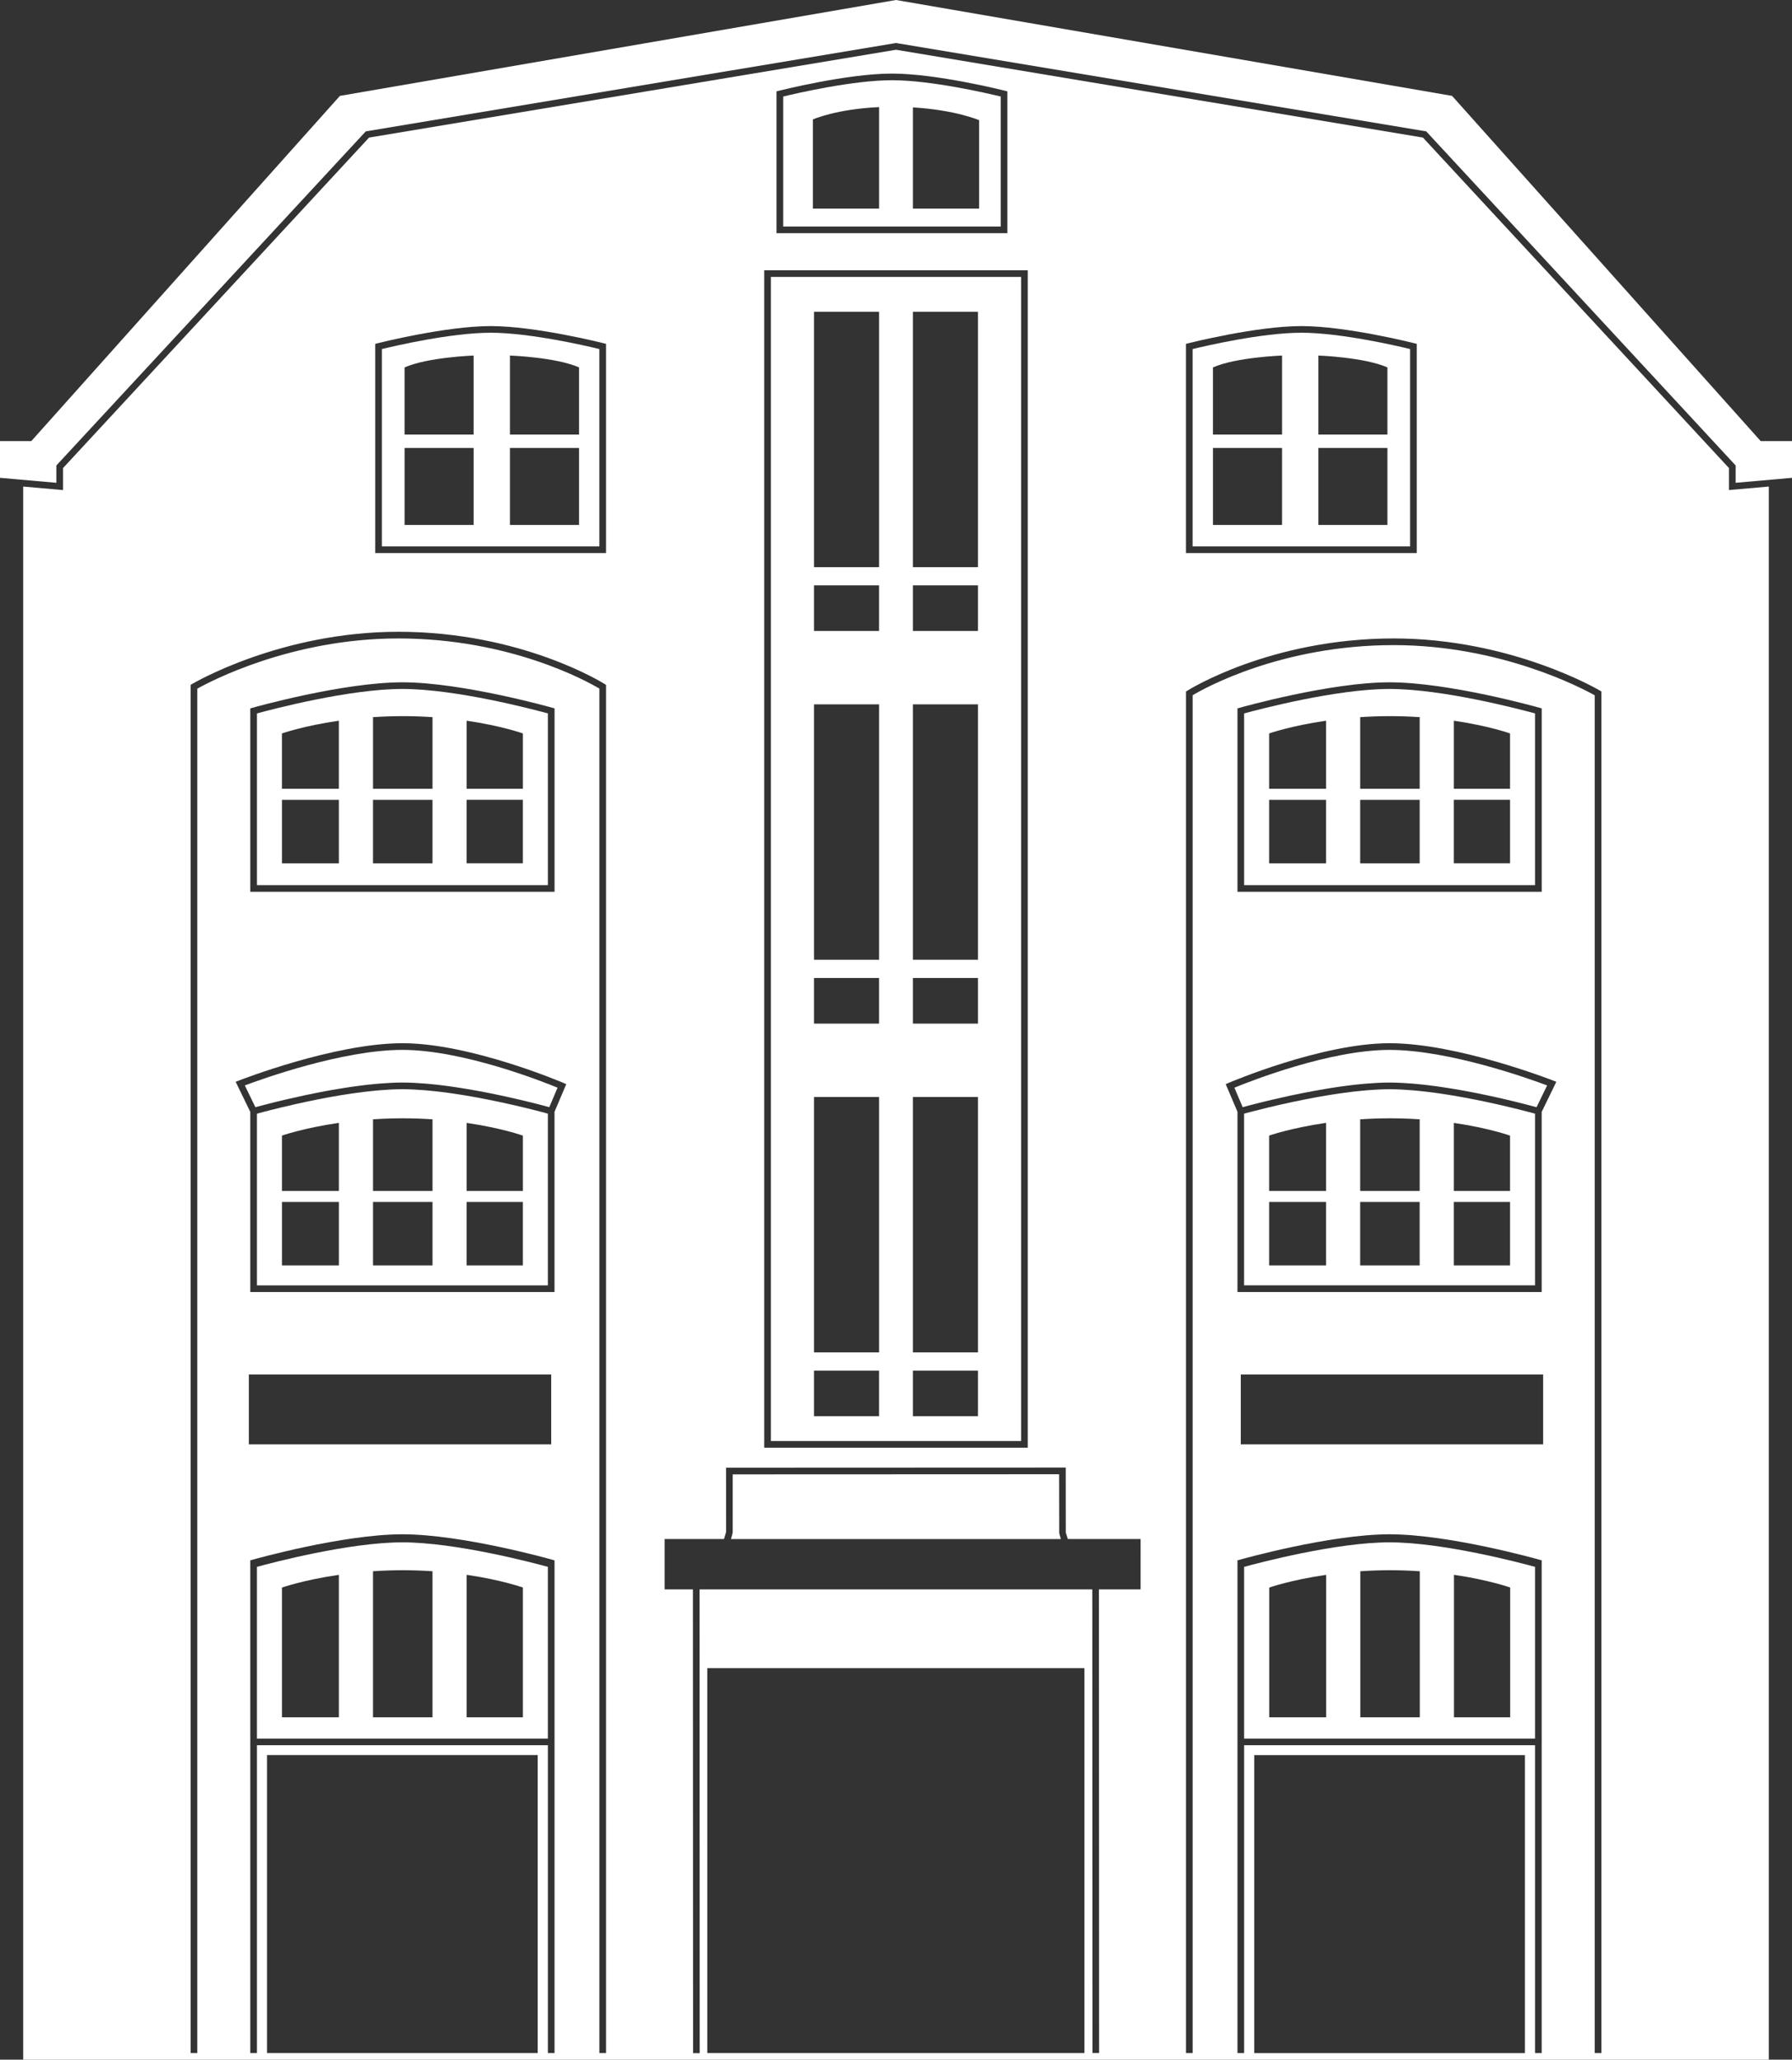 <?xml version="1.0" encoding="utf-8"?>
<!-- Generator: Adobe Illustrator 16.0.0, SVG Export Plug-In . SVG Version: 6.00 Build 0)  -->
<!DOCTYPE svg PUBLIC "-//W3C//DTD SVG 1.1//EN" "http://www.w3.org/Graphics/SVG/1.1/DTD/svg11.dtd">
<svg version="1.1" id="Layer_1" xmlns="http://www.w3.org/2000/svg" xmlns:xlink="http://www.w3.org/1999/xlink" x="0px" y="0px"
	 width="107.326px" height="123.32px" viewBox="0 0 107.326 123.32" enable-background="new 0 0 107.326 123.32"
	 xml:space="preserve">
<rect x="0" y="0" width="107.326" height="123.32" fill="#333333" stroke="none"/>
<path fill="#FFFFFF" d="M63.431,88.268l-19.548,0.008v3.48c-0.006,0.032-0.041,0.183-0.104,0.392h19.757
	c-0.061-0.196-0.094-0.336-0.099-0.358L63.431,88.268z"/>
<path fill="#FFFFFF" d="M22.87,20.899v11.817h13.028V20.899c-0.75-0.183-4.154-0.977-6.514-0.977
	C27.025,19.922,23.621,20.716,22.87,20.899z M24.23,21.998c1.395-0.614,4.136-0.709,4.136-0.709v4.729H24.23V21.998z M28.367,31.432
	h-4.136V26.82h4.136V31.432z M30.542,21.289c0,0,2.743,0.095,4.138,0.709v4.02h-4.138V21.289z M30.542,26.82h4.138v4.611h-4.138
	V26.82z"/>
<path fill="#FFFFFF" d="M71.426,20.899v11.817h13.028V20.899c-0.751-0.183-4.155-0.977-6.515-0.977S72.177,20.716,71.426,20.899z
	 M76.784,31.432h-4.138V26.82h4.138V31.432z M76.784,26.018h-4.139v-4.02c1.396-0.614,4.139-0.709,4.139-0.709V26.018z
	 M78.959,21.289c0,0,2.74,0.095,4.136,0.709v4.02h-4.136V21.289z M78.959,26.82h4.136v4.611h-4.136V26.82z"/>
<path fill="#FFFFFF" d="M32.813,76.959v-10.28c-0.019-0.005-0.038-0.01-0.061-0.017c-0.022-0.006-0.046-0.013-0.072-0.02
	c-0.066-0.018-0.143-0.038-0.229-0.061c-0.013-0.004-0.025-0.007-0.038-0.01c-0.548-0.145-1.467-0.374-2.552-0.604
	c-0.042-0.009-0.086-0.018-0.128-0.026c-0.17-0.036-0.343-0.071-0.52-0.107c-0.064-0.013-0.131-0.025-0.196-0.038
	c-0.157-0.03-0.315-0.061-0.476-0.09c-0.082-0.015-0.165-0.029-0.247-0.044c-0.149-0.027-0.299-0.053-0.45-0.078
	c-0.09-0.015-0.18-0.029-0.27-0.044c-0.145-0.022-0.291-0.045-0.436-0.066c-0.096-0.014-0.192-0.027-0.288-0.041
	c-0.143-0.02-0.285-0.037-0.427-0.055c-0.096-0.012-0.192-0.023-0.288-0.034c-0.145-0.017-0.287-0.03-0.43-0.043
	c-0.091-0.009-0.183-0.019-0.272-0.025c-0.154-0.013-0.305-0.021-0.455-0.03c-0.075-0.005-0.151-0.011-0.225-0.015
	c-0.223-0.01-0.44-0.016-0.652-0.016s-0.429,0.006-0.652,0.016c-0.074,0.004-0.152,0.01-0.228,0.015
	c-0.149,0.009-0.299,0.018-0.452,0.03c-0.091,0.007-0.184,0.017-0.276,0.025c-0.141,0.013-0.282,0.026-0.425,0.043
	c-0.098,0.011-0.196,0.022-0.295,0.035c-0.139,0.017-0.278,0.034-0.418,0.054c-0.099,0.014-0.199,0.027-0.298,0.042
	c-0.142,0.021-0.283,0.043-0.424,0.064c-0.094,0.016-0.188,0.03-0.282,0.046c-0.146,0.024-0.291,0.05-0.435,0.075
	c-0.088,0.016-0.176,0.031-0.263,0.047c-0.153,0.028-0.304,0.058-0.453,0.086c-0.073,0.015-0.147,0.028-0.219,0.043
	c-0.167,0.033-0.329,0.066-0.49,0.101c-0.052,0.011-0.106,0.021-0.157,0.032c-0.202,0.043-0.397,0.086-0.586,0.128
	c-0.007,0.002-0.015,0.003-0.023,0.005c-0.615,0.138-1.153,0.27-1.571,0.376c-0.002,0-0.004,0.001-0.006,0.001
	c-0.132,0.034-0.251,0.064-0.357,0.093c-0.016,0.004-0.03,0.008-0.044,0.012c-0.085,0.022-0.161,0.042-0.226,0.06
	c-0.025,0.007-0.05,0.014-0.072,0.02c-0.023,0.007-0.042,0.012-0.061,0.017v10.28H32.813z M27.95,67.232
	c2.106,0.308,3.367,0.762,3.367,0.762v3.311H27.95V67.232z M27.949,71.967h3.367v3.797h-3.367V71.967z M25.904,75.764h-3.563v-3.797
	h3.563V75.764z M22.341,67.018c0.562-0.037,1.155-0.061,1.783-0.061c0.627,0,1.218,0.023,1.78,0.061v4.287h-3.563V67.018z
	 M20.296,75.764h-3.409v-3.797h3.409V75.764z M20.295,67.23v4.074h-3.409v-3.312C16.886,67.992,18.171,67.538,20.295,67.23z"/>
<path fill="#FFFFFF" d="M74.658,66.228c0.08-0.021,0.17-0.045,0.271-0.071c0.012-0.003,0.023-0.006,0.035-0.009
	c0.101-0.026,0.207-0.054,0.325-0.083c0.025-0.007,0.053-0.014,0.079-0.021c0.113-0.028,0.229-0.057,0.356-0.088
	c0.037-0.009,0.077-0.019,0.115-0.027c0.127-0.031,0.254-0.062,0.392-0.094c0.021-0.005,0.043-0.01,0.063-0.015
	c0.258-0.06,0.533-0.122,0.822-0.185c0.084-0.019,0.165-0.036,0.251-0.055c0.105-0.022,0.215-0.045,0.323-0.066
	c0.108-0.022,0.216-0.045,0.328-0.067c0.108-0.021,0.219-0.043,0.329-0.063c0.119-0.023,0.237-0.046,0.359-0.068
	c0.106-0.02,0.213-0.038,0.319-0.057c0.13-0.023,0.259-0.046,0.39-0.067c0.106-0.018,0.213-0.035,0.32-0.052
	c0.134-0.021,0.267-0.041,0.4-0.061c0.105-0.016,0.21-0.03,0.315-0.045c0.139-0.019,0.277-0.036,0.416-0.054
	c0.101-0.012,0.2-0.024,0.299-0.035c0.144-0.016,0.285-0.029,0.427-0.043c0.095-0.009,0.189-0.019,0.283-0.025
	c0.153-0.013,0.304-0.021,0.454-0.03c0.077-0.005,0.155-0.011,0.231-0.015c0.225-0.01,0.445-0.016,0.659-0.016
	s0.436,0.006,0.661,0.017c0.073,0.003,0.149,0.009,0.224,0.013c0.154,0.01,0.308,0.019,0.465,0.031
	c0.091,0.008,0.183,0.017,0.274,0.025c0.145,0.014,0.289,0.027,0.437,0.044c0.097,0.011,0.193,0.022,0.291,0.034
	c0.143,0.018,0.285,0.035,0.428,0.055c0.1,0.014,0.198,0.028,0.298,0.043c0.145,0.021,0.288,0.042,0.432,0.065
	c0.096,0.015,0.189,0.03,0.284,0.046c0.147,0.024,0.293,0.049,0.438,0.075c0.091,0.016,0.182,0.031,0.271,0.048
	c0.148,0.027,0.294,0.056,0.439,0.084c0.082,0.016,0.164,0.031,0.244,0.047c0.163,0.032,0.321,0.065,0.479,0.098
	c0.058,0.012,0.117,0.023,0.174,0.036c0.435,0.092,0.842,0.184,1.211,0.271c0.005,0.001,0.009,0.002,0.014,0.004
	c0.18,0.042,0.349,0.082,0.508,0.121c0.023,0.006,0.043,0.011,0.065,0.017c0.143,0.035,0.275,0.068,0.398,0.1
	c0.015,0.004,0.026,0.007,0.041,0.011c0.128,0.032,0.242,0.062,0.345,0.089c0.006,0.001,0.01,0.002,0.015,0.004
	c0.151,0.04,0.283,0.074,0.371,0.099l0.634-1.304c-1.037-0.39-5.87-2.128-9.439-2.128c-3.58,0-8.31,1.86-9.291,2.263l0.496,1.167
	c0.055-0.015,0.121-0.033,0.202-0.055C74.64,66.232,74.648,66.229,74.658,66.228z"/>
<path fill="#FFFFFF" d="M91.936,76.959v-10.28c-0.029-0.008-0.055-0.015-0.093-0.025c-0.008-0.002-0.015-0.004-0.021-0.006
	c-0.47-0.126-1.534-0.403-2.841-0.681c-0.039-0.008-0.079-0.017-0.119-0.024c-0.172-0.036-0.348-0.072-0.527-0.108
	c-0.063-0.013-0.129-0.024-0.193-0.037c-0.158-0.031-0.317-0.062-0.479-0.091c-0.081-0.015-0.163-0.029-0.245-0.044
	c-0.149-0.026-0.3-0.053-0.451-0.078c-0.09-0.015-0.18-0.029-0.27-0.044c-0.146-0.022-0.291-0.045-0.437-0.066
	c-0.096-0.014-0.191-0.027-0.288-0.041c-0.143-0.02-0.284-0.037-0.427-0.055c-0.096-0.012-0.191-0.023-0.287-0.034
	c-0.145-0.017-0.288-0.03-0.432-0.044c-0.09-0.008-0.182-0.018-0.271-0.024c-0.153-0.013-0.305-0.022-0.455-0.031
	c-0.075-0.004-0.151-0.01-0.225-0.014c-0.223-0.01-0.441-0.016-0.652-0.016s-0.43,0.006-0.651,0.016
	c-0.074,0.004-0.15,0.01-0.226,0.014c-0.15,0.01-0.301,0.019-0.455,0.031c-0.09,0.007-0.182,0.017-0.271,0.025
	c-0.144,0.013-0.286,0.026-0.431,0.043c-0.096,0.011-0.192,0.022-0.288,0.034c-0.142,0.018-0.283,0.035-0.426,0.055
	c-0.097,0.014-0.192,0.027-0.289,0.042c-0.146,0.021-0.29,0.043-0.436,0.065c-0.09,0.015-0.18,0.029-0.271,0.044
	c-0.149,0.025-0.299,0.051-0.447,0.077c-0.084,0.016-0.167,0.03-0.25,0.045c-0.159,0.029-0.316,0.06-0.472,0.09
	c-0.066,0.013-0.134,0.025-0.199,0.039c-0.177,0.035-0.35,0.07-0.52,0.106c-0.042,0.009-0.086,0.018-0.128,0.026
	c-1.09,0.231-2.013,0.463-2.561,0.606c-0.002,0-0.004,0.001-0.006,0.002c-0.105,0.027-0.195,0.051-0.271,0.071
	c-0.008,0.002-0.015,0.004-0.022,0.006c-0.038,0.011-0.063,0.018-0.093,0.025v10.28H91.936z M87.074,67.232
	c2.106,0.308,3.366,0.762,3.366,0.762v3.311h-3.366V67.232z M87.073,71.967h3.367v3.797h-3.367V71.967z M81.464,67.018
	c0.562-0.037,1.155-0.061,1.783-0.061c0.627,0,1.218,0.023,1.78,0.061v4.287h-3.563V67.018z M81.463,71.967h3.563v3.797h-3.563
	V71.967z M76.01,67.992c0,0,1.283-0.454,3.409-0.762v4.074H76.01V67.992z M79.418,71.967v3.797H76.01v-3.797H79.418z"/>
<path fill="#FFFFFF" d="M91.936,93.813c-0.874-0.239-5.514-1.468-8.713-1.468c-3.198,0-7.838,1.229-8.711,1.468v10.281h17.424
	V93.813z M79.426,99.024v0.565v3.232h-3.41V99.59v-0.565v-3.972c0,0,1.283-0.455,3.41-0.762V99.024z M85.034,99.027v0.848v2.947
	h-3.562v-2.947v-0.848v-4.951c0.562-0.037,1.156-0.062,1.783-0.062s1.218,0.025,1.779,0.062V99.027z M90.448,99.024v0.853v2.945
	h-3.367v-2.945v-0.853v-4.735c2.105,0.308,3.367,0.762,3.367,0.762V99.024z"/>
<path fill="#FFFFFF" d="M15.389,42.715v10.281h17.425V42.715c-0.874-0.239-5.514-1.465-8.712-1.465
	C20.902,41.25,16.263,42.476,15.389,42.715z M16.885,43.914c0,0,1.285-0.455,3.409-0.762v4.073h-3.409V43.914z M20.295,51.687
	h-3.409v-3.798h3.409V51.687z M25.903,51.687H22.34v-3.798h3.563V51.687z M27.95,43.152c2.106,0.308,3.367,0.762,3.367,0.762v3.311
	H27.95V43.152z M27.949,47.888h3.367v3.798h-3.367V47.888z M25.904,42.938v4.288h-3.563v-4.288c0.562-0.036,1.155-0.06,1.783-0.06
	C24.751,42.877,25.342,42.901,25.904,42.938z"/>
<path fill="#FFFFFF" d="M32.813,93.813c-0.874-0.239-5.513-1.468-8.712-1.468c-3.199,0-7.839,1.229-8.713,1.468v10.281h17.425
	V93.813z M20.295,99.024v0.565v3.232h-3.409V99.59v-0.565v-3.972c0,0,1.284-0.455,3.409-0.762V99.024z M25.903,99.027v0.848v2.947
	H22.34v-2.947v-0.848v-4.951c0.562-0.037,1.156-0.062,1.783-0.062s1.219,0.025,1.78,0.062V99.027z M31.317,99.024v0.853v2.945H27.95
	v-2.945v-0.853v-4.735c2.107,0.308,3.367,0.762,3.367,0.762V99.024z"/>
<path fill="#FFFFFF" d="M46.171,86.279h14.984V16.58H46.171V86.279z M52.65,80.973h-3.897V65.68h3.897V80.973z M52.65,57.465h-3.897
	V42.172h3.897V57.465z M54.675,18.666h3.897v15.292h-3.897V18.666z M54.675,35.045h3.897v2.731h-3.897V35.045z M54.675,42.172h3.897
	v15.292h-3.897V42.172z M54.675,58.555h3.897v2.732h-3.897V58.555z M54.675,65.68h3.897v15.293h-3.897V65.68z M54.675,82.063h3.897
	v2.731h-3.897V82.063z M48.753,18.666h3.897v15.292h-3.897V18.666z M48.752,35.045h3.897v2.731h-3.897V35.045z M48.752,58.555h3.897
	v2.732h-3.897V58.555z M48.752,82.063h3.897v2.731h-3.897V82.063z"/>
<polygon fill="#FFFFFF" points="107.326,28.609 107.326,26.41 105.451,26.41 105.391,26.343 86.967,5.741 53.663,0 20.357,5.741 
	1.875,26.41 0,26.41 0,28.609 3.375,28.907 3.375,27.871 3.428,27.813 21.905,7.867 21.972,7.855 53.663,2.575 53.696,2.581 
	85.42,7.867 85.466,7.917 103.952,27.871 103.952,28.907 "/>
<path fill="#FFFFFF" d="M16.458,65.991c0.026-0.006,0.05-0.013,0.077-0.019c0.148-0.037,0.306-0.074,0.472-0.113
	c0.018-0.005,0.033-0.009,0.05-0.013c0.366-0.086,0.771-0.177,1.202-0.269c0.067-0.014,0.137-0.028,0.206-0.042
	c0.147-0.031,0.294-0.062,0.446-0.092c0.087-0.018,0.176-0.034,0.264-0.051c0.139-0.027,0.278-0.054,0.42-0.08
	c0.094-0.017,0.189-0.033,0.285-0.051c0.141-0.024,0.282-0.049,0.424-0.072c0.098-0.017,0.196-0.032,0.294-0.048
	c0.141-0.022,0.281-0.044,0.423-0.064c0.102-0.015,0.202-0.029,0.304-0.043c0.141-0.02,0.282-0.037,0.422-0.054
	c0.099-0.013,0.198-0.024,0.296-0.036c0.145-0.016,0.288-0.029,0.432-0.043c0.093-0.009,0.186-0.018,0.278-0.025
	c0.156-0.013,0.309-0.021,0.462-0.03c0.075-0.005,0.152-0.011,0.226-0.014c0.226-0.011,0.446-0.017,0.661-0.017
	c0.214,0,0.435,0.006,0.659,0.016c0.076,0.004,0.155,0.01,0.231,0.015c0.15,0.009,0.301,0.018,0.455,0.03
	c0.094,0.007,0.188,0.017,0.283,0.025c0.142,0.014,0.284,0.027,0.427,0.043c0.099,0.011,0.197,0.023,0.296,0.035
	c0.14,0.018,0.279,0.035,0.419,0.054c0.104,0.015,0.208,0.029,0.312,0.045c0.136,0.02,0.27,0.04,0.405,0.062
	c0.105,0.017,0.209,0.033,0.314,0.051c0.134,0.021,0.266,0.045,0.398,0.068c0.104,0.018,0.207,0.036,0.309,0.055
	c0.129,0.023,0.255,0.048,0.382,0.072c0.102,0.02,0.204,0.039,0.305,0.059c0.128,0.026,0.252,0.052,0.377,0.077
	c0.091,0.02,0.185,0.038,0.273,0.057c0.143,0.03,0.278,0.061,0.415,0.091c0.154,0.034,0.303,0.067,0.448,0.101
	c0.1,0.022,0.203,0.046,0.298,0.068c0.097,0.022,0.184,0.044,0.275,0.065c0.081,0.02,0.163,0.039,0.239,0.058
	c0.092,0.022,0.175,0.043,0.26,0.064c0.062,0.016,0.125,0.03,0.184,0.046c0.081,0.021,0.154,0.039,0.227,0.058
	c0.053,0.014,0.104,0.026,0.153,0.039c0.06,0.016,0.112,0.029,0.164,0.043c0.062,0.017,0.115,0.03,0.165,0.044
	c0.023,0.007,0.044,0.012,0.065,0.018c0.018,0.005,0.042,0.012,0.058,0.016l0.496-1.167c-0.982-0.402-5.712-2.263-9.292-2.263
	c-3.568,0-8.401,1.738-9.439,2.128l0.633,1.304c0.151-0.041,0.41-0.11,0.739-0.193c0.01-0.003,0.02-0.006,0.03-0.008
	C16.186,66.059,16.317,66.026,16.458,65.991z"/>
<path fill="#FFFFFF" d="M103.553,28.027L85.221,8.237L53.663,2.979L22.104,8.237L3.773,28.027v1.315l-2.384-0.21v94.189h52.274
	h52.274V29.131l-2.384,0.21V28.027z M46.507,5.47l0.15-0.038c0.041-0.01,4.061-1.026,6.764-1.026s6.723,1.016,6.763,1.026
	l0.15,0.038v8.491H46.507V5.47z M45.772,16.182h15.781v70.496H45.772V16.182z M32.204,122.924H15.991v-17.842h16.213V122.924z
	 M33.212,93.512v10.981v18.431h-0.398v-18.431H15.389v18.431H14.99v-18.431V93.512v-0.088l0.145-0.041
	c0.053-0.016,5.384-1.52,8.966-1.52c3.582,0,8.912,1.504,8.965,1.52l0.145,0.041V93.512z M14.903,86.478v-4.181h18.11v4.181H14.903z
	 M33.212,77.357H14.99V66.572l-0.875-1.8l0.2-0.079c0.057-0.021,5.711-2.232,9.786-2.232c4.077,0,9.577,2.349,9.632,2.372
	l0.182,0.078l-0.704,1.655V77.357z M14.99,53.395V42.414l0.145-0.041c0.054-0.015,5.384-1.521,8.967-1.521
	c3.582,0,8.912,1.506,8.966,1.521l0.145,0.041v10.981H14.99z M36.297,122.924h-0.398V41.229c-0.698-0.416-5.321-3.003-12.042-3.003
	c-6.423,0-11.302,2.592-12.04,3.007v81.691h-0.398V41.005l0.097-0.058c0.052-0.031,5.281-3.12,12.342-3.12
	c7.393,0,12.299,3.091,12.348,3.123l0.092,0.059V122.924z M36.297,33.115H22.472V20.588l0.15-0.038
	c0.041-0.01,4.061-1.026,6.763-1.026s6.722,1.016,6.762,1.026l0.15,0.038V33.115z M64.948,122.924H42.359V99.875h22.589V122.924z
	 M68.315,95.162h-2.498l0.01,27.759h-0.398l-0.01-27.759h-23.52l0.008,27.768h-0.398L41.5,95.162h-1.694v-3.015h3.554
	c0.084-0.249,0.127-0.428,0.129-0.434l-0.005-3.837l20.344-0.008l0.002,3.878c0.001,0,0.043,0.165,0.124,0.4h4.36V95.162z
	 M71.028,20.588l0.15-0.038c0.04-0.01,4.059-1.026,6.762-1.026s6.723,1.016,6.763,1.026l0.15,0.038v12.526H71.028V20.588z
	 M91.331,122.926H75.118v-17.842h16.213V122.926z M92.334,93.512v10.981v18.431h-0.398v-18.431H74.512v18.431h-0.398v-18.431V93.512
	v-0.088l0.145-0.041c0.054-0.016,5.385-1.52,8.966-1.52c3.583,0,8.912,1.504,8.966,1.52l0.145,0.041V93.512z M92.422,86.478h-18.11
	v-4.181h18.11V86.478z M92.334,66.574v10.783H74.114V66.566l-0.704-1.655l0.182-0.078c0.056-0.023,5.556-2.372,9.632-2.372
	c4.075,0,9.73,2.211,9.787,2.232l0.2,0.079L92.334,66.574z M74.114,53.395V42.414l0.145-0.041c0.054-0.015,5.383-1.521,8.965-1.521
	c3.583,0,8.913,1.506,8.967,1.521l0.145,0.041v10.981H74.114z M95.909,122.924H95.51V41.63c-0.739-0.415-5.619-3.005-12.043-3.005
	c-6.725,0-11.342,2.586-12.039,3.001v81.297H71.03V41.406l0.092-0.059c0.049-0.031,4.955-3.121,12.346-3.121
	c7.062,0,12.293,3.086,12.345,3.117l0.097,0.058V122.924z"/>
<path fill="#FFFFFF" d="M74.512,42.715v10.281h17.424V42.715c-0.874-0.239-5.514-1.465-8.713-1.465
	C80.025,41.25,75.386,42.476,74.512,42.715z M79.418,51.687H76.01v-3.798h3.408V51.687z M79.419,47.225H76.01v-3.311
	c0,0,1.283-0.455,3.409-0.762V47.225z M85.027,51.687h-3.563v-3.798h3.563V51.687z M87.074,43.152
	c2.106,0.308,3.366,0.762,3.366,0.762v3.311h-3.366V43.152z M87.073,47.888h3.367v3.798h-3.367V47.888z M85.028,42.938v4.288h-3.563
	v-4.288c0.562-0.036,1.155-0.06,1.783-0.06C83.875,42.877,84.465,42.901,85.028,42.938z"/>
<path fill="#FFFFFF" d="M46.906,5.78v7.782h13.03V5.78c-0.751-0.182-4.156-0.977-6.515-0.977C51.061,4.804,47.656,5.598,46.906,5.78
	z M52.651,9.796v0.337v2.357h-3.964v-2.357V9.796V7.15c0,0,1.392-0.62,3.964-0.737V9.796z M54.675,10.134V9.797V6.43
	c2.571,0.157,3.964,0.765,3.964,0.765v2.602v0.337v2.357h-3.964V10.134z"/>
</svg>
